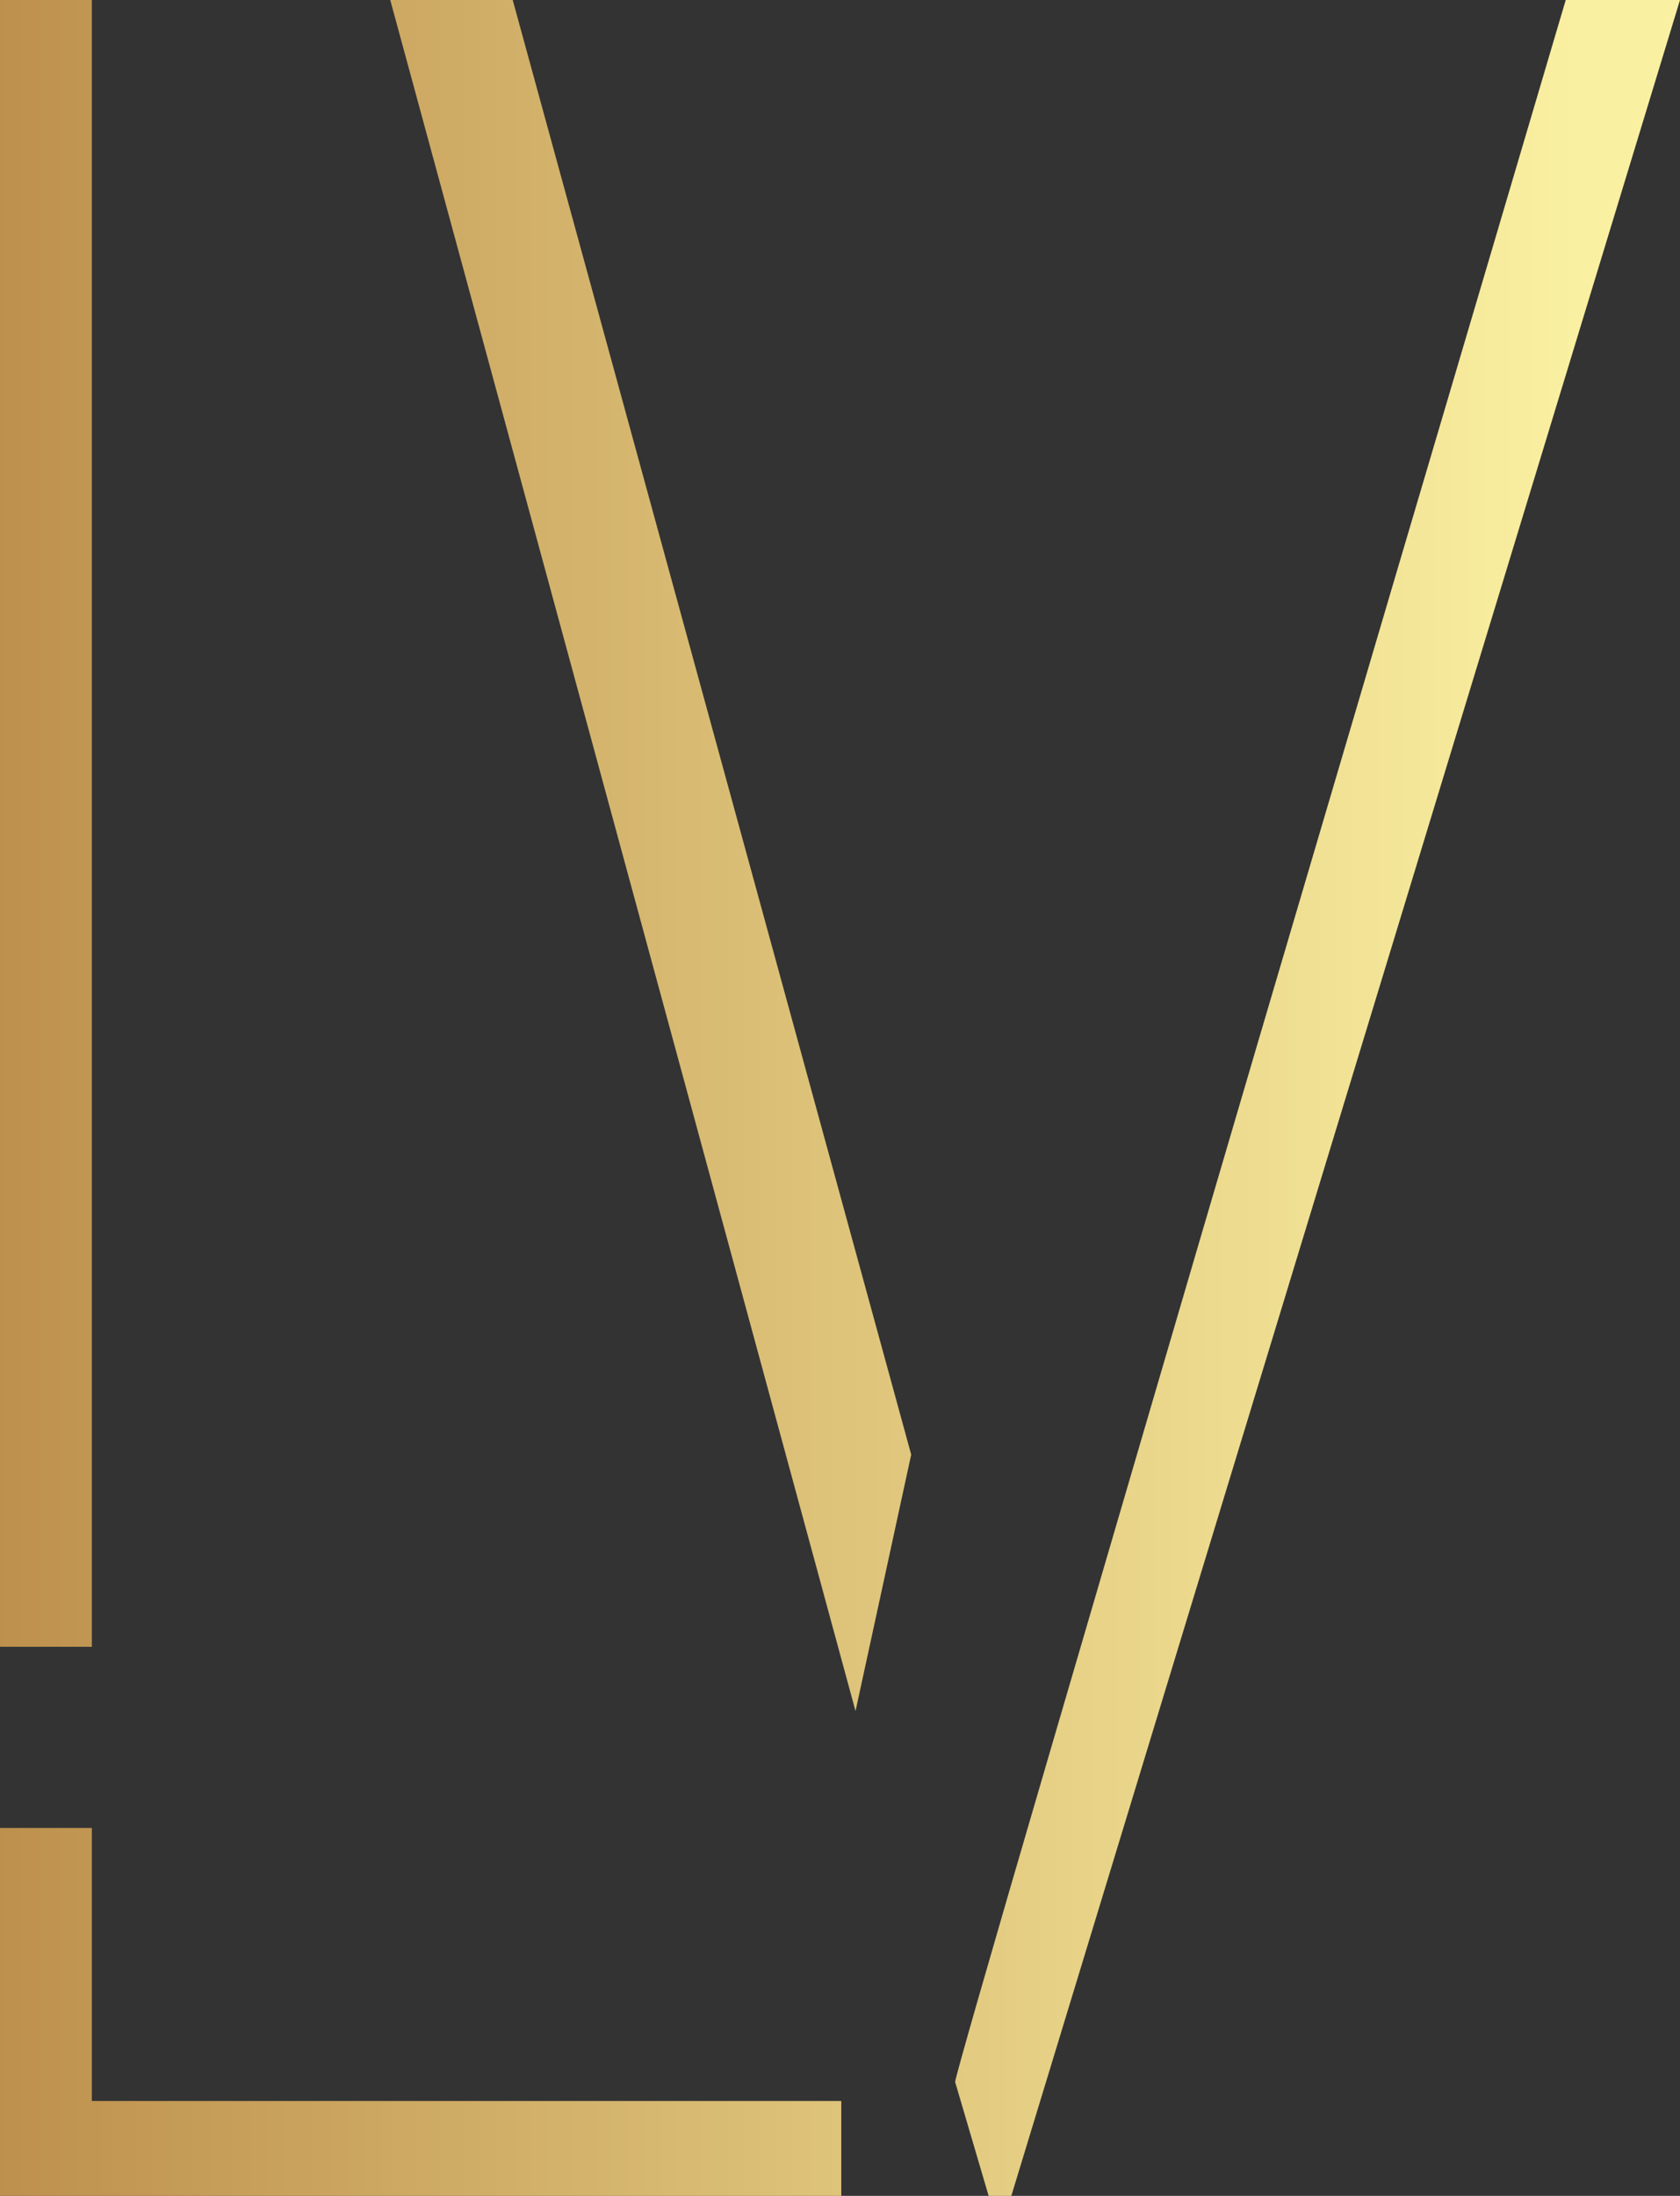 <svg viewBox="0 0 38.96 50.91" xmlns:xlink="http://www.w3.org/1999/xlink" xmlns="http://www.w3.org/2000/svg" data-name="Layer 2" id="Layer_2">
  <rect x="0" y="0" width="38.96" height="50.91" fill="#333333" stroke="none"/>
  <defs>
    <style>
      .cls-1 {
        fill: url(#linear-gradient);
      }
    </style>
    <linearGradient gradientUnits="userSpaceOnUse" gradientTransform="translate(31314.34 28300.32) scale(38.96 -50.91)" y2="555.4" x2="-802.82" y1="555.4" x1="-803.82" id="linear-gradient">
      <stop stop-color="#b98947" offset="0"></stop>
      <stop stop-color="#faf0a1" offset="1"></stop>
    </linearGradient>
  </defs>
  <g data-name="Layer 1" id="Layer_1-2">
    <g id="SvgjsG16659">
      <path d="M2.13,38.18V0H0v38.18h2.13ZM19.51,50.91v-2.2H2.13v-6.33H0v8.53h19.51ZM36.31,0c-2.97,10.04-5.34,18.06-7.11,24.07s-3.38,11.52-4.85,16.54-2.2,7.57-2.2,7.66l.78,2.65h.52L38.96,0h-2.65ZM21.13,33.72L11.89,0h-2.84l10.79,39.67,1.29-5.94Z" class="cls-1"></path>
    </g>
  </g>
</svg>